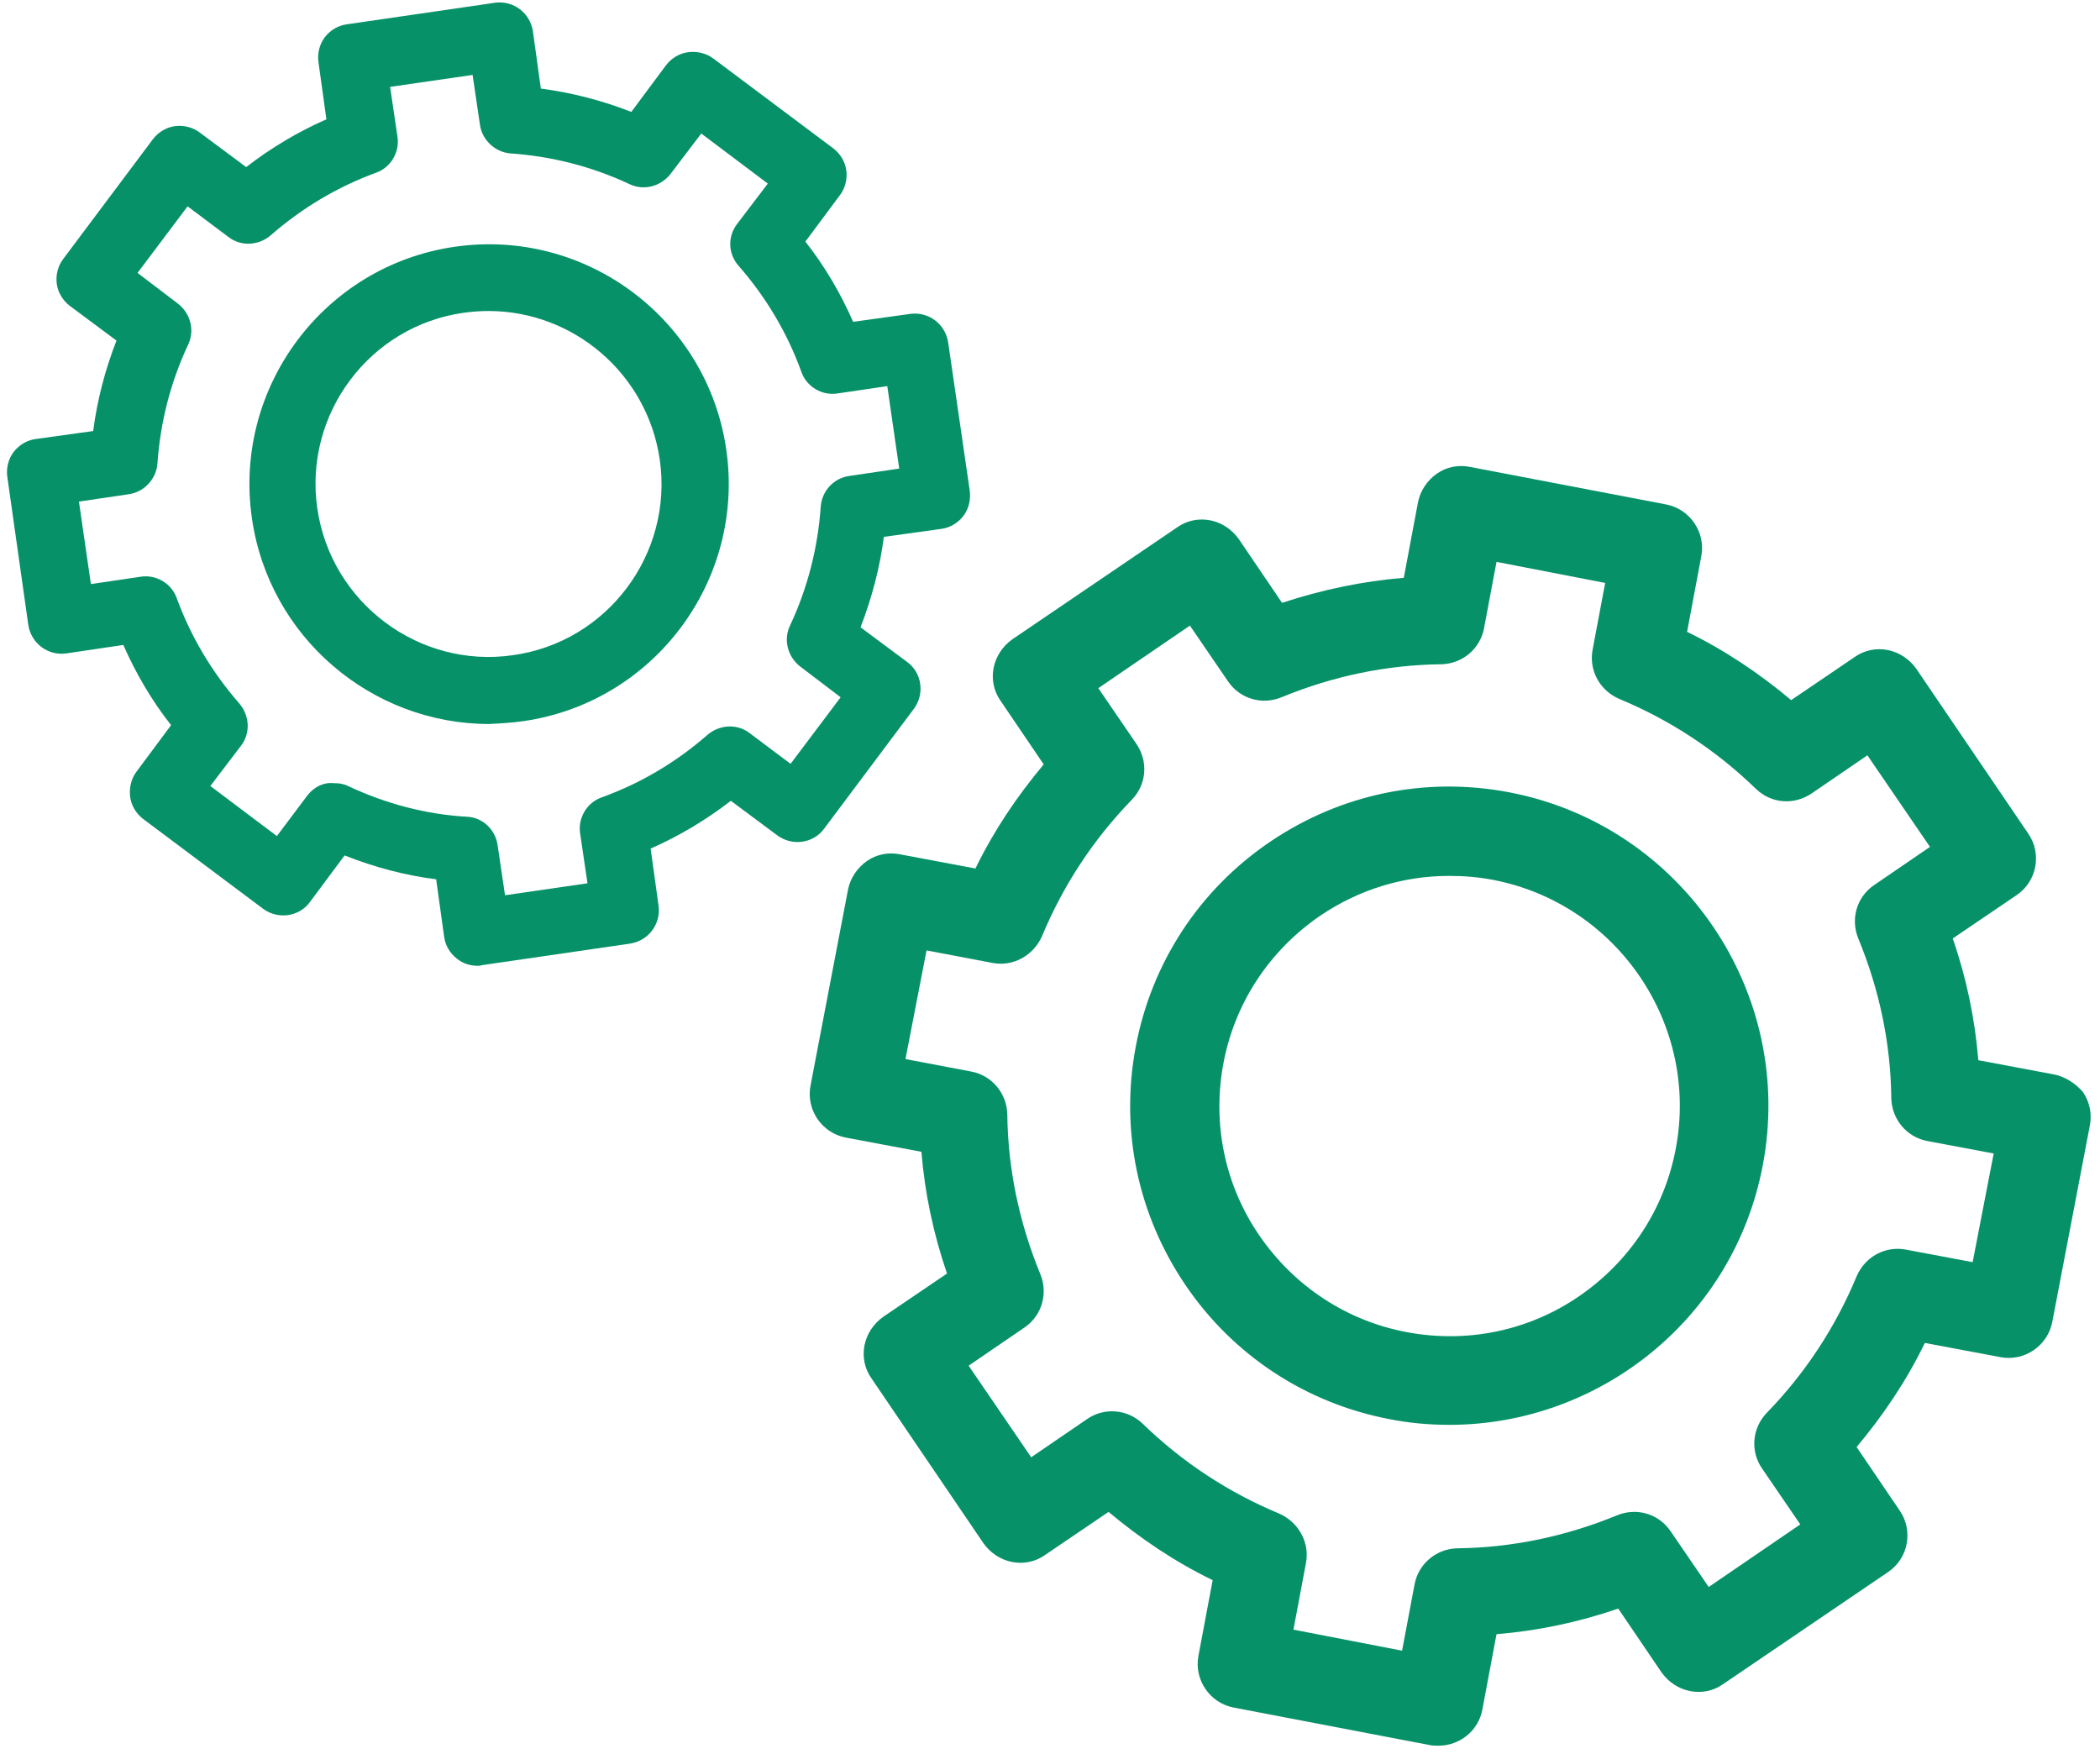<svg width="188" height="157" viewBox="0 0 188 157" fill="none" xmlns="http://www.w3.org/2000/svg">
<path d="M183.881 96.183L177.108 94.91C176.802 91.192 176.038 87.526 174.816 84.012L180.52 80.141C182.353 78.919 182.812 76.424 181.589 74.642L171.557 59.873C170.946 59.008 170.029 58.397 169.011 58.193C167.992 57.989 166.923 58.193 166.057 58.804L160.353 62.674C157.501 60.281 154.395 58.193 151.034 56.563L152.307 49.79C152.715 47.651 151.289 45.564 149.15 45.156L131.581 41.795C130.562 41.591 129.493 41.795 128.627 42.406C127.761 43.017 127.15 43.934 126.946 44.952L125.673 51.725C121.955 52.031 118.34 52.795 114.775 53.966L110.905 48.263C110.294 47.397 109.377 46.786 108.359 46.582C107.34 46.378 106.271 46.582 105.405 47.193L90.636 57.225C89.771 57.836 89.16 58.753 88.956 59.772C88.752 60.79 88.956 61.86 89.567 62.725L93.437 68.429C91.044 71.281 88.956 74.387 87.326 77.748L80.553 76.475C79.535 76.271 78.465 76.475 77.599 77.086C76.734 77.697 76.123 78.614 75.919 79.632L72.558 97.201C72.15 99.34 73.576 101.428 75.715 101.835L82.488 103.109C82.794 106.826 83.558 110.442 84.78 114.006L79.076 117.877C78.211 118.488 77.6 119.404 77.396 120.423C77.192 121.441 77.396 122.511 78.007 123.376L88.039 138.145C88.65 139.01 89.567 139.622 90.586 139.825C91.604 140.029 92.673 139.825 93.539 139.214L99.243 135.344C102.095 137.737 105.201 139.825 108.562 141.455L107.289 148.228C106.882 150.367 108.308 152.455 110.446 152.862L128.016 156.223C128.27 156.274 128.525 156.274 128.78 156.274C130.664 156.274 132.344 154.95 132.701 153.066L133.974 146.293C137.691 145.987 141.307 145.223 144.872 144.001L148.742 149.705C149.354 150.57 150.27 151.181 151.289 151.385C152.307 151.589 153.377 151.385 154.242 150.774L169.011 140.742C170.844 139.52 171.302 137.024 170.08 135.242L166.21 129.538C168.603 126.687 170.691 123.58 172.321 120.219L179.094 121.492C181.233 121.9 183.321 120.474 183.728 118.335L187.089 100.766C187.293 99.747 187.089 98.678 186.478 97.761C185.816 96.998 184.899 96.386 183.881 96.183ZM176.599 112.988L170.64 111.868C168.807 111.511 166.974 112.479 166.21 114.261C164.326 118.793 161.626 122.918 158.164 126.483C156.839 127.858 156.687 129.946 157.756 131.474L161.168 136.464L152.969 142.066L149.557 137.075C148.488 135.497 146.502 134.936 144.77 135.649C140.187 137.534 135.349 138.552 130.46 138.603C128.576 138.654 126.997 139.978 126.641 141.811L125.52 147.769L115.793 145.885L116.914 139.927C117.27 138.094 116.252 136.26 114.52 135.497C109.988 133.612 105.863 130.913 102.298 127.451C100.923 126.127 98.835 125.974 97.308 127.043L92.317 130.455L86.715 122.256L91.706 118.844C93.284 117.775 93.845 115.789 93.132 114.057C91.248 109.474 90.229 104.636 90.178 99.748C90.127 97.863 88.803 96.285 86.97 95.928L81.062 94.808L82.947 85.081L88.854 86.201C90.687 86.558 92.521 85.54 93.284 83.808C95.169 79.276 97.868 75.151 101.331 71.586C102.655 70.211 102.808 68.174 101.738 66.596L98.326 61.605L106.525 56.003L109.937 60.994C111.007 62.572 112.993 63.133 114.724 62.42C119.308 60.535 124.095 59.517 129.034 59.466C130.919 59.415 132.497 58.091 132.854 56.258L133.974 50.3L143.701 52.184L142.58 58.142C142.224 59.975 143.192 61.809 144.974 62.572C149.506 64.457 153.631 67.156 157.196 70.618C158.571 71.943 160.608 72.095 162.187 71.026L167.177 67.614L172.779 75.813L167.789 79.225C166.21 80.294 165.65 82.28 166.362 84.012C168.247 88.595 169.265 93.382 169.316 98.322C169.367 100.206 170.691 101.784 172.525 102.141L178.483 103.261L176.599 112.988Z" fill="#069169"/>
<path d="M135.095 70.924C127.609 69.498 120.021 71.076 113.706 75.354C107.391 79.632 103.113 86.15 101.687 93.636C100.262 101.122 101.84 108.71 106.118 115.025C110.396 121.339 116.914 125.617 124.4 127.043C126.182 127.399 128.016 127.552 129.747 127.552C143.192 127.552 155.21 118.029 157.807 104.33C160.761 88.9 150.576 73.877 135.095 70.924ZM150.016 102.854C148.997 108.252 145.891 112.937 141.358 116.043C136.826 119.149 131.326 120.27 125.928 119.251C120.53 118.233 115.845 115.126 112.738 110.594C109.632 106.062 108.511 100.562 109.53 95.164C110.548 89.766 113.655 85.081 118.187 81.975C121.65 79.632 125.623 78.41 129.747 78.41C131.021 78.41 132.344 78.512 133.669 78.766C144.77 80.905 152.155 91.701 150.016 102.854Z" fill="#069169"/>
<path d="M39.048 78.716L39.761 83.859C39.863 84.623 40.271 85.336 40.933 85.845C41.442 86.252 42.104 86.456 42.715 86.456C42.868 86.456 43.021 86.456 43.123 86.405L56.414 84.47C58.044 84.216 59.164 82.739 58.961 81.109L58.247 75.966C60.794 74.845 63.187 73.419 65.428 71.688L69.604 74.794C70.928 75.762 72.812 75.507 73.78 74.183L81.826 63.438C82.793 62.114 82.539 60.23 81.215 59.262L77.039 56.156C78.058 53.508 78.771 50.809 79.127 48.059L84.27 47.346C85.034 47.244 85.747 46.837 86.256 46.175C86.715 45.564 86.918 44.749 86.817 43.934L84.881 30.643C84.627 29.013 83.15 27.893 81.52 28.096L76.377 28.809C75.257 26.263 73.831 23.819 72.099 21.629L75.206 17.453C75.664 16.842 75.868 16.027 75.766 15.264C75.664 14.5 75.257 13.787 74.595 13.277L63.849 5.231C63.238 4.773 62.423 4.569 61.609 4.671C60.845 4.773 60.132 5.18 59.623 5.842L56.516 10.018C53.919 9 51.169 8.287 48.419 7.93L47.706 2.787C47.451 1.157 45.974 0.037 44.345 0.241L31.053 2.176C30.29 2.278 29.576 2.685 29.067 3.347C28.609 3.958 28.405 4.773 28.507 5.537L29.22 10.68C26.674 11.801 24.28 13.227 22.04 14.958L17.863 11.851C17.252 11.393 16.438 11.19 15.674 11.291C14.91 11.393 14.197 11.801 13.688 12.463L5.641 23.208C5.183 23.819 4.979 24.634 5.081 25.398C5.183 26.161 5.591 26.874 6.253 27.384L10.428 30.49C9.41 33.087 8.697 35.837 8.341 38.587L3.197 39.3C2.433 39.402 1.72 39.809 1.211 40.471C0.752 41.082 0.549 41.897 0.651 42.661L2.535 55.952C2.79 57.582 4.267 58.702 5.896 58.499L11.039 57.735C12.16 60.281 13.586 62.725 15.317 64.915L12.211 69.091C11.753 69.702 11.549 70.517 11.651 71.332C11.753 72.095 12.16 72.808 12.822 73.318L23.567 81.364C24.891 82.331 26.776 82.077 27.743 80.753L30.849 76.577C33.548 77.646 36.248 78.359 39.048 78.716ZM27.54 71.179L24.789 74.845L18.831 70.364L21.581 66.748C22.447 65.628 22.345 64.049 21.428 62.98C18.984 60.179 17.099 57.022 15.826 53.559C15.368 52.235 13.993 51.42 12.618 51.624L8.137 52.286L7.067 44.902L11.549 44.24C12.924 44.036 13.993 42.865 14.095 41.49C14.35 37.823 15.266 34.208 16.845 30.846C17.456 29.573 17.049 28.046 15.928 27.18L12.312 24.43L16.794 18.472L20.461 21.222C21.581 22.087 23.16 21.985 24.229 21.069C27.03 18.625 30.187 16.74 33.65 15.467C34.974 15.009 35.789 13.634 35.586 12.259L34.923 7.778L42.308 6.708L42.97 11.19C43.173 12.564 44.345 13.634 45.72 13.736C49.387 13.99 53.002 14.907 56.363 16.486C57.636 17.097 59.164 16.689 60.03 15.569L62.78 11.954L68.738 16.435L65.988 20.05C65.123 21.171 65.173 22.749 66.141 23.819C68.585 26.62 70.47 29.777 71.743 33.291C72.201 34.615 73.576 35.43 74.951 35.226L79.433 34.564L80.502 41.948L76.02 42.61C74.594 42.814 73.576 43.985 73.474 45.36C73.219 49.027 72.303 52.642 70.724 56.003C70.113 57.276 70.52 58.804 71.641 59.67L75.257 62.42L70.775 68.378L67.108 65.628C65.988 64.762 64.409 64.864 63.34 65.781C60.539 68.225 57.382 70.109 53.868 71.382C52.544 71.841 51.729 73.216 51.933 74.591L52.595 79.072L45.211 80.142L44.548 75.66C44.345 74.234 43.174 73.165 41.799 73.114C38.132 72.91 34.516 71.943 31.155 70.364C30.748 70.16 30.34 70.109 29.882 70.109C29.016 70.007 28.151 70.415 27.54 71.179Z" fill="#069169"/>
<path d="M46.841 64.558C58.554 62.877 66.702 51.98 65.022 40.267C63.341 28.554 52.443 20.406 40.73 22.087C29.017 23.767 20.869 34.665 22.55 46.378C24.077 57.072 33.295 64.812 43.786 64.812C44.753 64.762 45.772 64.711 46.841 64.558ZM28.406 45.512C27.184 37.059 33.092 29.165 41.545 27.994C42.309 27.892 43.022 27.841 43.735 27.841C51.323 27.841 57.943 33.443 59.063 41.133C60.286 49.586 54.378 57.479 45.925 58.651C37.522 59.873 29.628 53.966 28.406 45.512Z" fill="#069169"/>
</svg>
